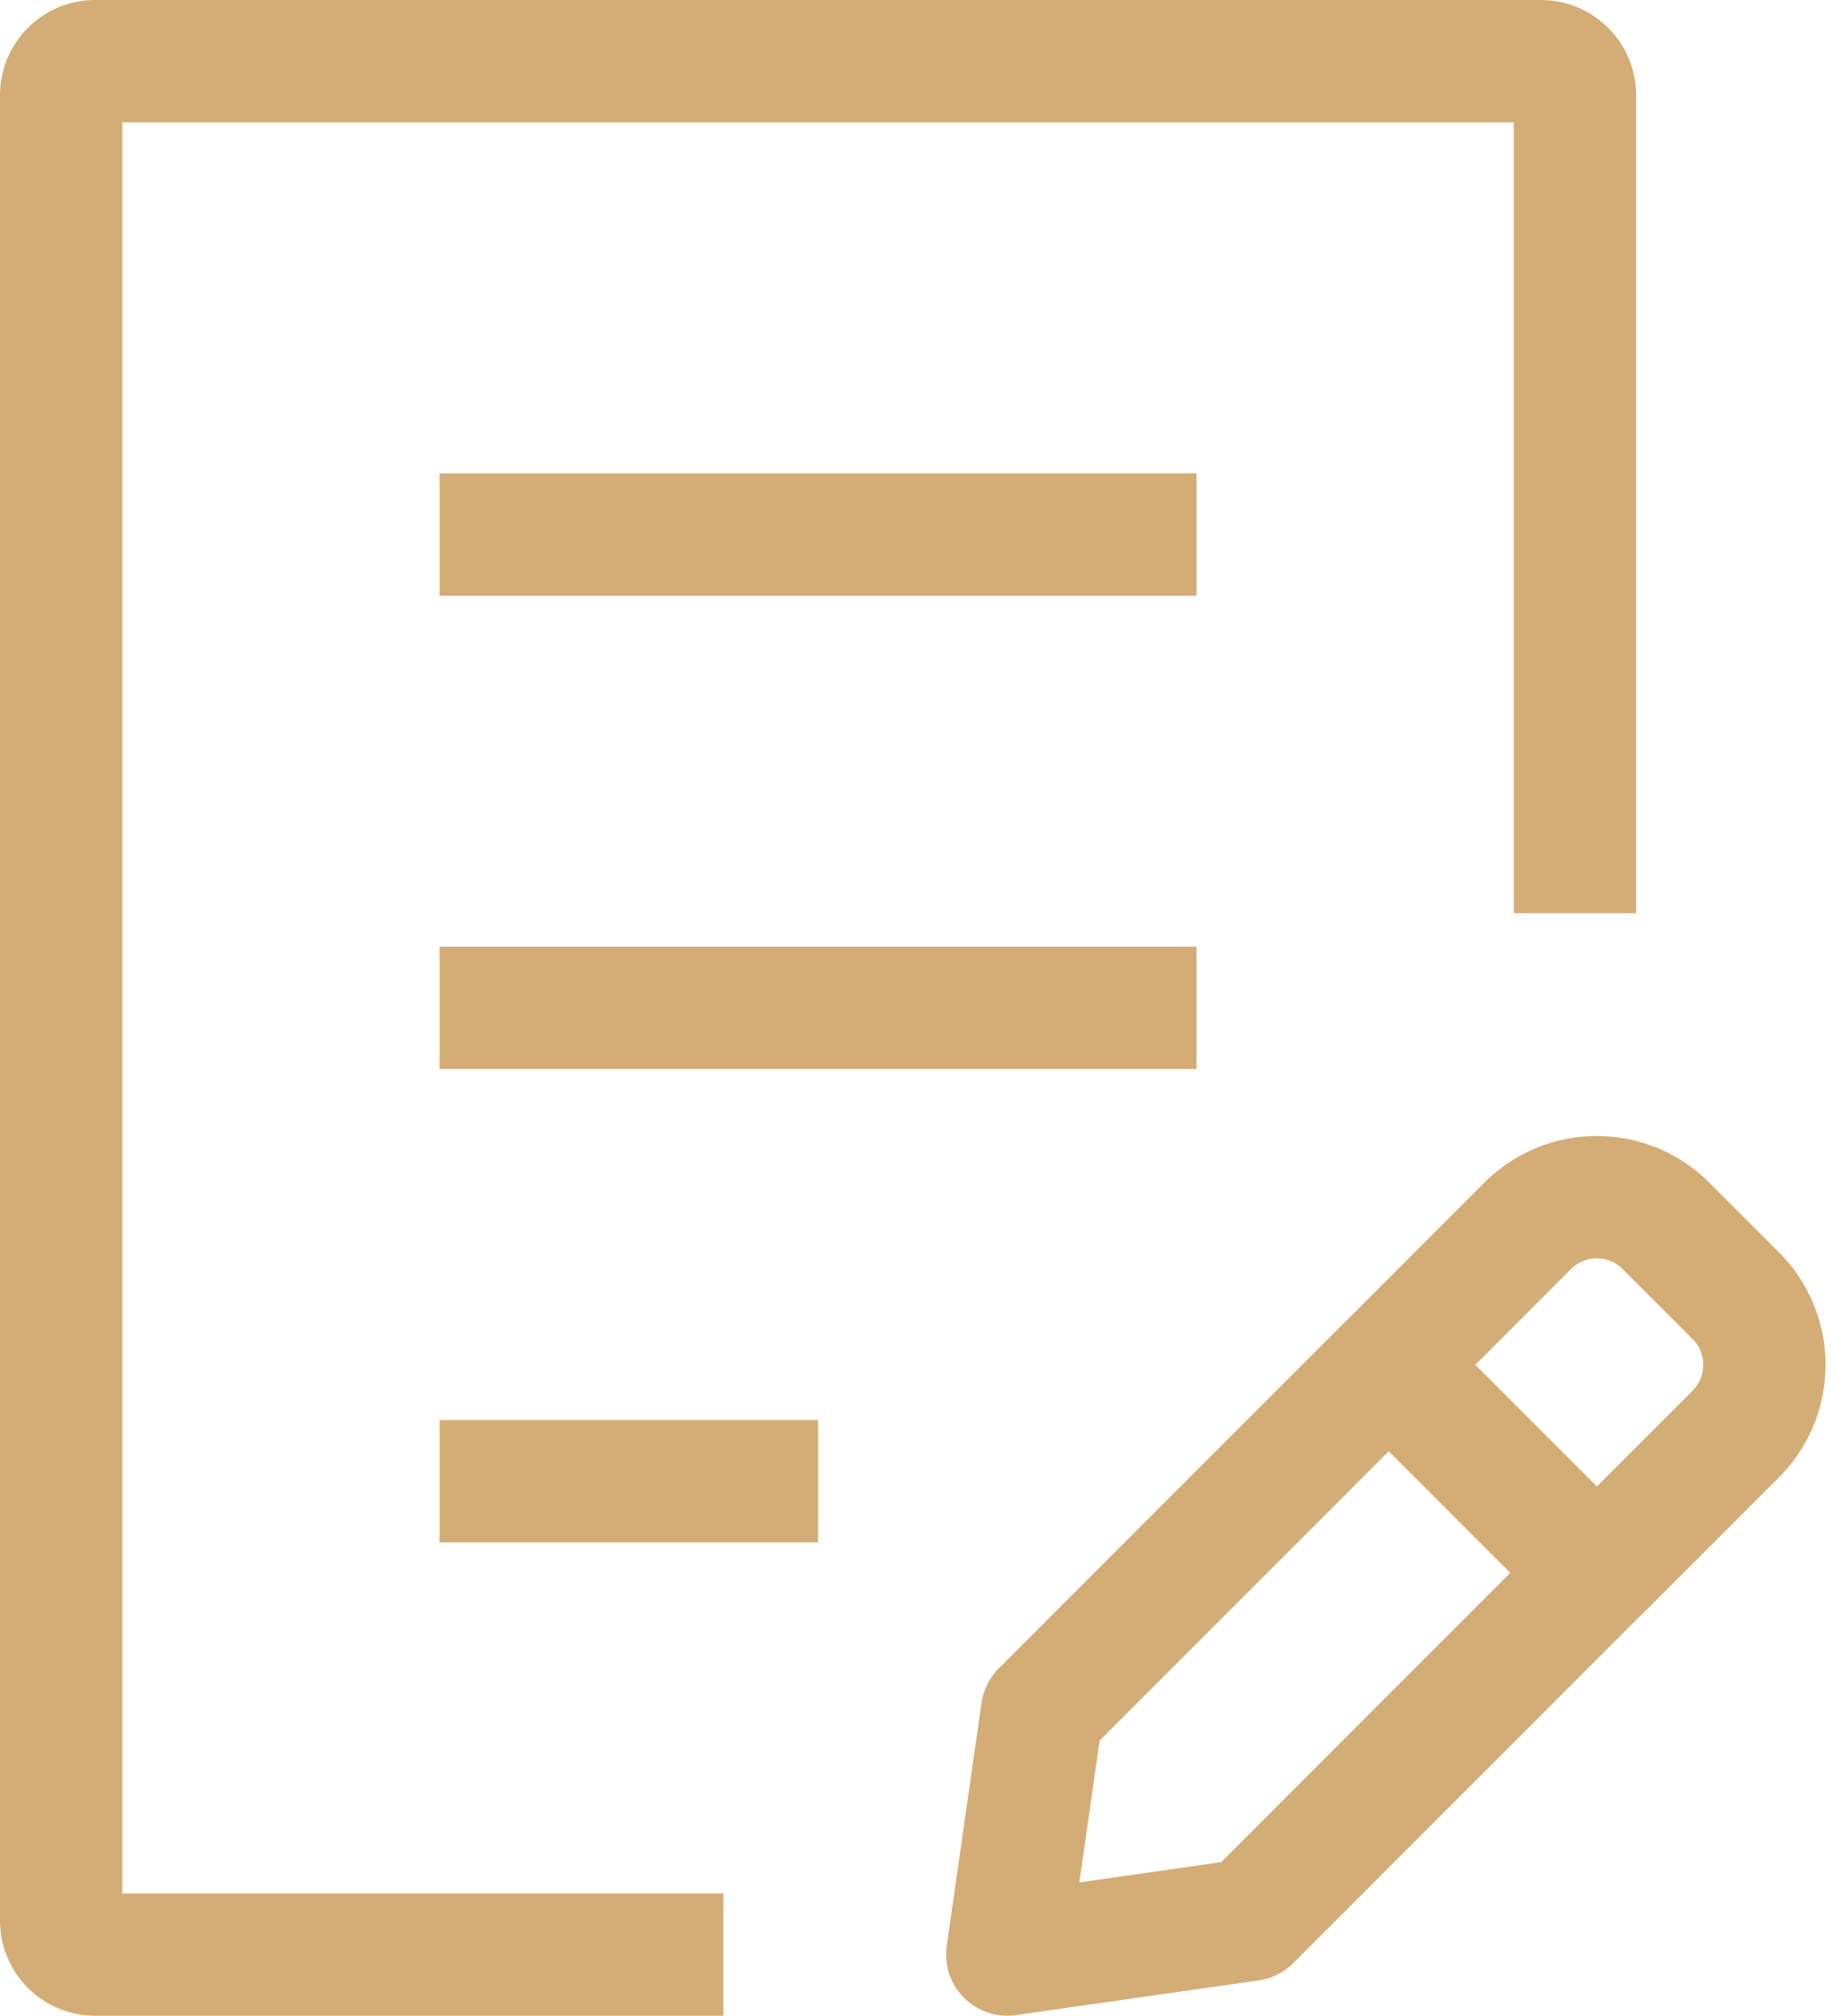 <svg xmlns="http://www.w3.org/2000/svg" width="30.006" height="32.943" viewBox="0 0 30.006 32.943">
  <g id="Group_5081" data-name="Group 5081" transform="translate(1 1)">
    <path id="Path_54386" data-name="Path 54386" d="M27.754,16.924V3.557A.557.557,0,0,0,27.2,3H3.557A.557.557,0,0,0,3,3.557V33.386a.557.557,0,0,0,.557.557H13.829" transform="translate(-3 -3)" fill="none" stroke="#d4ad76" stroke-linejoin="round" stroke-width="2"/>
    <path id="Path_54387" data-name="Path 54387" d="M92.568,105.737l3.4,3.4m-3.4-3.4-5.67,5.67-.568,3.969,3.969-.567,5.67-5.67m-3.4-3.4,2.267-2.268a1.6,1.6,0,0,1,2.269,0l1.134,1.134a1.6,1.6,0,0,1,0,2.268l-2.269,2.268" transform="translate(-70.859 -84.434)" fill="none" stroke="#d4ad76" stroke-linejoin="round" stroke-width="2"/>
    <line id="Line_20" data-name="Line 20" x2="12.378" transform="translate(6.188 7.736)" fill="none" stroke="#d4ad76" stroke-linejoin="round" stroke-width="2"/>
    <line id="Line_21" data-name="Line 21" x2="12.378" transform="translate(6.188 15.471)" fill="none" stroke="#d4ad76" stroke-linejoin="round" stroke-width="2"/>
    <line id="Line_22" data-name="Line 22" x2="6.19" transform="translate(6.188 23.207)" fill="none" stroke="#d4ad76" stroke-linejoin="round" stroke-width="2"/>
  </g>
</svg>

